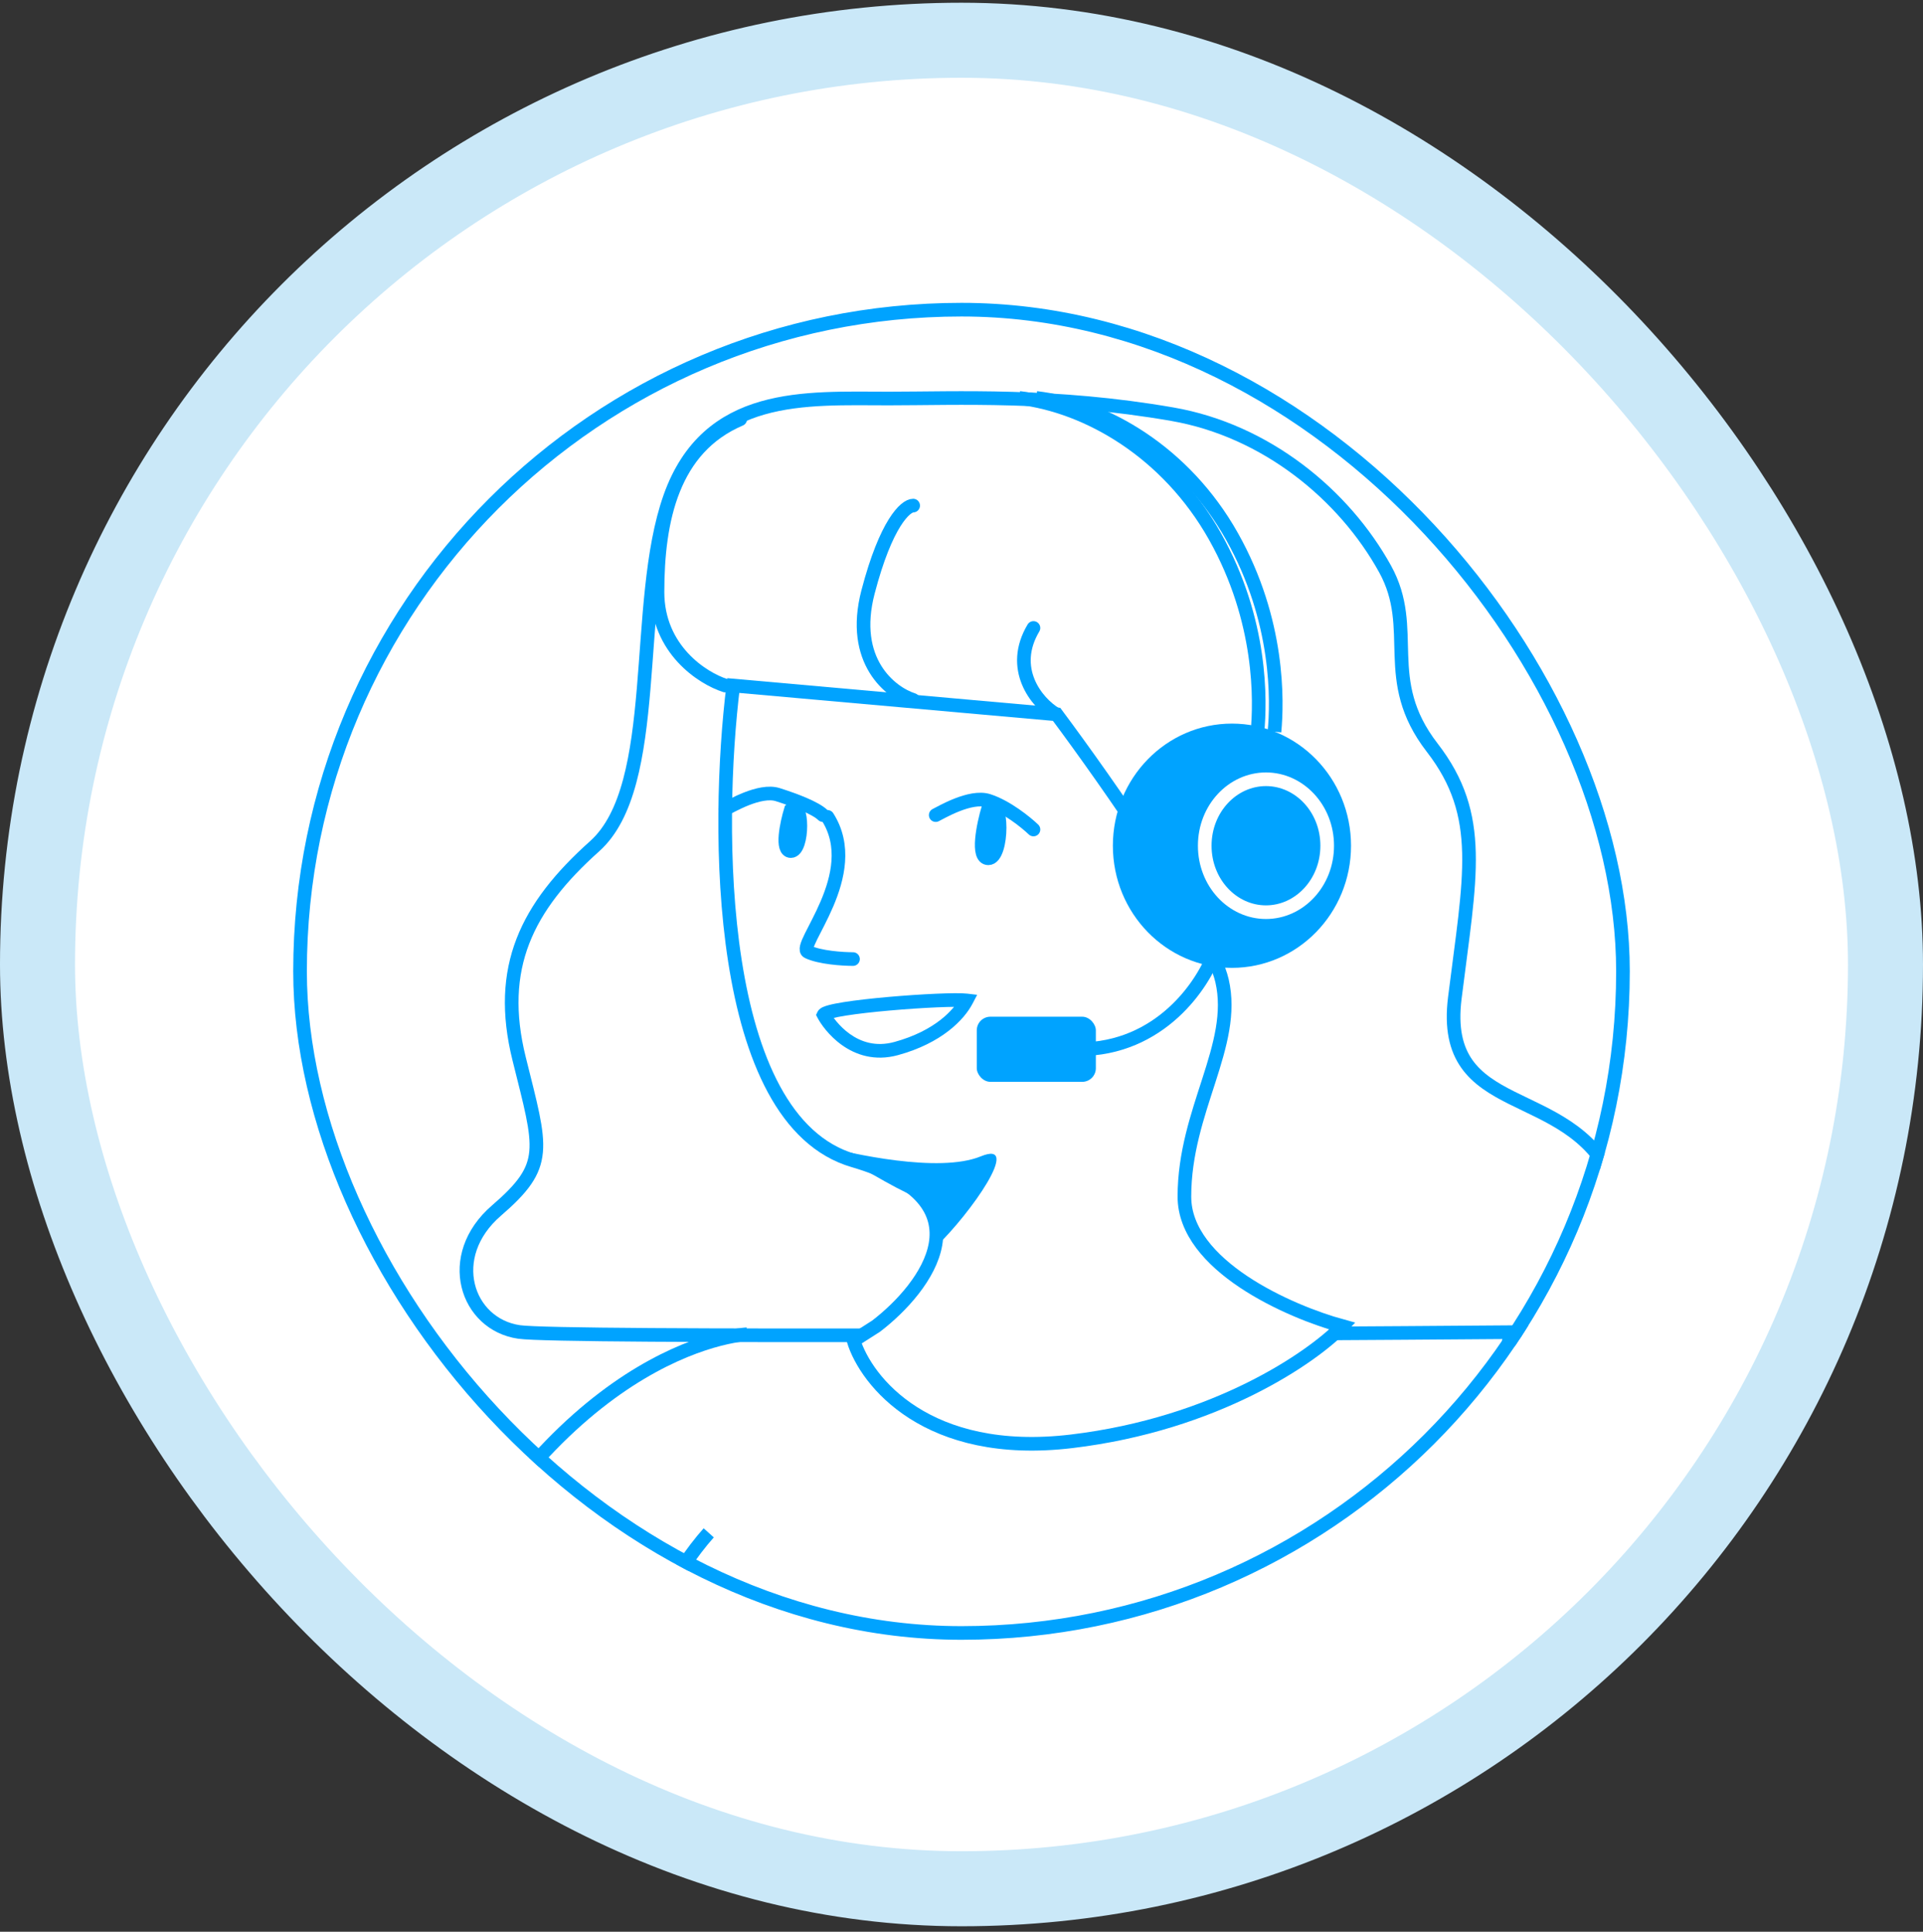 <svg width="235" height="236" viewBox="0 0 235 236" fill="none" xmlns="http://www.w3.org/2000/svg">
<rect x="0" y="0" width="235" height="236" fill="#333333" stroke="none"/>
<rect x="4.583" y="4.917" width="225.833" height="225.833" rx="112.917" fill="white"/>
<rect x="4.583" y="4.917" width="225.833" height="225.833" rx="112.917" stroke="#CAE8F8" stroke-width="9.167"/>
<g clip-path="url(#clip0_38_21)">
<rect x="35.833" y="37" width="163.333" height="163.333" rx="81.667" fill="white"/>
<path d="M118.115 114.228L136.115 130.815L154.115 114.228" stroke="white" stroke-width="1.667" stroke-linecap="round" stroke-linejoin="round"/>
<path d="M81.883 60.739C86.494 47.759 98.481 48.686 108.625 48.686C116.924 48.686 128.854 48.096 143.274 50.604C154.708 52.593 164.253 60.442 169.26 69.504C173.36 76.924 168.564 82.991 175.018 91.336C181.473 99.68 179.629 107.098 177.785 121.933C175.941 136.768 191.617 132.132 197.15 144.185C201.576 153.828 192.846 160.565 187.928 162.728C148.584 163.038 68.604 163.47 63.44 162.728C56.985 161.801 54.219 153.457 60.674 147.894C67.129 142.331 66.207 140.476 63.44 129.35C60.674 118.224 64.362 110.807 72.662 103.389C80.961 95.972 77.272 73.719 81.883 60.739Z" fill="white" stroke="#00A3FF" stroke-width="1.667"/>
<path d="M104.309 141.791C87.402 136.867 87.463 101.048 89.607 83.754L129.12 87.271C135.246 95.479 147.865 113.476 149.336 119.807C151.173 127.721 144.741 135.636 144.741 146.188C144.741 154.63 157.606 160.257 164.038 162.016C160.363 165.827 148.601 173.975 130.958 176.086C113.315 178.196 105.841 168.758 104.309 163.775L107.066 162.016C113.192 157.326 121.217 146.715 104.309 141.791Z" fill="white" stroke="#00A3FF" stroke-width="1.667"/>
<path d="M119.861 141.272C114.715 143.382 103.934 140.912 100.564 140.032C102.402 140.912 107.732 144.262 110.672 145.668C113.613 147.075 114.654 151.171 114.348 152.343C118.636 148.24 125.007 139.161 119.861 141.272Z" fill="#00A3FF"/>
<path d="M88.619 83.753C85.862 82.874 80.349 79.356 80.349 72.322C80.349 63.528 82.187 54.735 90.457 51.217" stroke="#00A3FF" stroke-width="1.667" stroke-linecap="round"/>
<path d="M129.051 87.272C126.6 85.806 123.353 81.644 126.294 76.719" stroke="#00A3FF" stroke-width="1.667" stroke-linecap="round"/>
<path d="M111.592 85.511C108.835 84.632 103.873 80.763 106.078 72.321C108.284 63.879 110.673 61.769 111.592 61.769" stroke="#00A3FF" stroke-width="1.667" stroke-linecap="round"/>
<path d="M100.657 123.981L99.904 123.623L99.726 123.999L99.918 124.367L100.657 123.981ZM118.116 122.222L118.854 122.608L119.414 121.538L118.214 121.395L118.116 122.222ZM100.657 123.981L99.918 124.367C100.271 125.043 101.279 126.537 102.904 127.689C104.555 128.86 106.87 129.69 109.735 128.907L109.515 128.103L109.295 127.299C107.014 127.923 105.206 127.279 103.868 126.33C102.503 125.362 101.655 124.092 101.395 123.595L100.657 123.981ZM109.515 128.103L109.735 128.907C115.079 127.446 117.817 124.594 118.854 122.608L118.116 122.222L117.377 121.836C116.577 123.368 114.242 125.947 109.295 127.299L109.515 128.103ZM118.116 122.222L118.214 121.395C117.527 121.313 116.09 121.331 114.391 121.405C112.663 121.481 110.588 121.619 108.575 121.797C106.565 121.975 104.603 122.194 103.107 122.431C102.363 122.549 101.712 122.676 101.221 122.81C100.978 122.876 100.746 122.952 100.553 123.041C100.456 123.086 100.347 123.144 100.244 123.22C100.149 123.291 100.001 123.419 99.904 123.623L100.657 123.981L101.409 124.339C101.341 124.482 101.25 124.549 101.237 124.558C101.217 124.574 101.216 124.57 101.252 124.554C101.324 124.521 101.455 124.473 101.659 124.418C102.063 124.307 102.645 124.192 103.369 124.077C104.81 123.848 106.729 123.634 108.722 123.458C110.712 123.282 112.763 123.145 114.464 123.07C116.194 122.995 117.489 122.987 118.017 123.05L118.116 122.222Z" fill="#00A3FF"/>
<path d="M101.125 99.799C105.619 106.837 97.257 115.586 98.727 116.29C100.198 116.993 103.015 117.169 104.241 117.169" stroke="#00A3FF" stroke-width="1.667" stroke-linecap="round"/>
<path d="M114.349 99.582C114.962 99.289 118.576 97.12 120.781 97.823C122.987 98.527 125.376 100.461 126.295 101.341" stroke="#00A3FF" stroke-width="1.667" stroke-linecap="round"/>
<path d="M88.618 98.842C89.231 98.549 92.845 96.379 95.051 97.083C97.256 97.786 99.645 98.702 100.564 99.581" stroke="#00A3FF" stroke-width="1.667" stroke-linecap="round"/>
<path d="M120.78 98.704C120.168 100.756 119.31 104.859 120.78 104.859C122.618 104.859 122.618 96.945 120.78 98.704Z" fill="#00A3FF" stroke="#00A3FF" stroke-width="1.667"/>
<path d="M96.651 98.912C96.137 100.6 95.417 103.978 96.651 103.978C98.193 103.978 98.193 97.464 96.651 98.912Z" fill="#00A3FF" stroke="#00A3FF" stroke-width="1.667"/>
<path d="M183.812 163.006C186.584 164.001 203.14 169.902 210.781 211.948M86.61 187.269C82.789 191.534 75.721 202.442 78.013 211.948" stroke="#00A3FF" stroke-width="1.667"/>
<path d="M91.301 163.006C86.797 163.338 63.686 168.073 47.448 209.206" stroke="#00A3FF" stroke-width="1.667"/>
<ellipse cx="150.55" cy="103.323" rx="14.552" ry="14.921" fill="#00A3FF"/>
<path d="M154.707 95.204C158.783 95.204 162.19 98.78 162.19 103.323C162.19 107.866 158.783 111.442 154.707 111.442C150.632 111.442 147.225 107.866 147.225 103.323C147.225 98.78 150.632 95.204 154.707 95.204Z" fill="#00A3FF" stroke="white" stroke-width="1.667"/>
<path d="M124.564 48.614C132.879 49.609 142.65 55.18 148.471 65.525C154.292 75.869 154.015 85.75 153.668 89.397" stroke="#00A3FF" stroke-width="1.667"/>
<path d="M126.643 48.614C134.958 49.609 144.729 55.18 150.55 65.525C156.371 75.869 156.093 85.75 155.747 89.397" stroke="#00A3FF" stroke-width="1.667"/>
<path d="M148.471 116.255C147.085 120.233 141.818 128.191 131.839 128.191" stroke="#00A3FF" stroke-width="1.667"/>
<rect x="119.366" y="124.212" width="14.552" height="7.958" rx="1.667" fill="#00A3FF"/>
</g>
<rect x="36.667" y="37.833" width="161.667" height="161.667" rx="80.833" stroke="#00A3FF" stroke-width="1.667"/>
<defs>
<clipPath id="clip0_38_21">
<rect x="35.833" y="37" width="163.333" height="163.333" rx="81.667" fill="white"/>
</clipPath>
</defs>
</svg>
